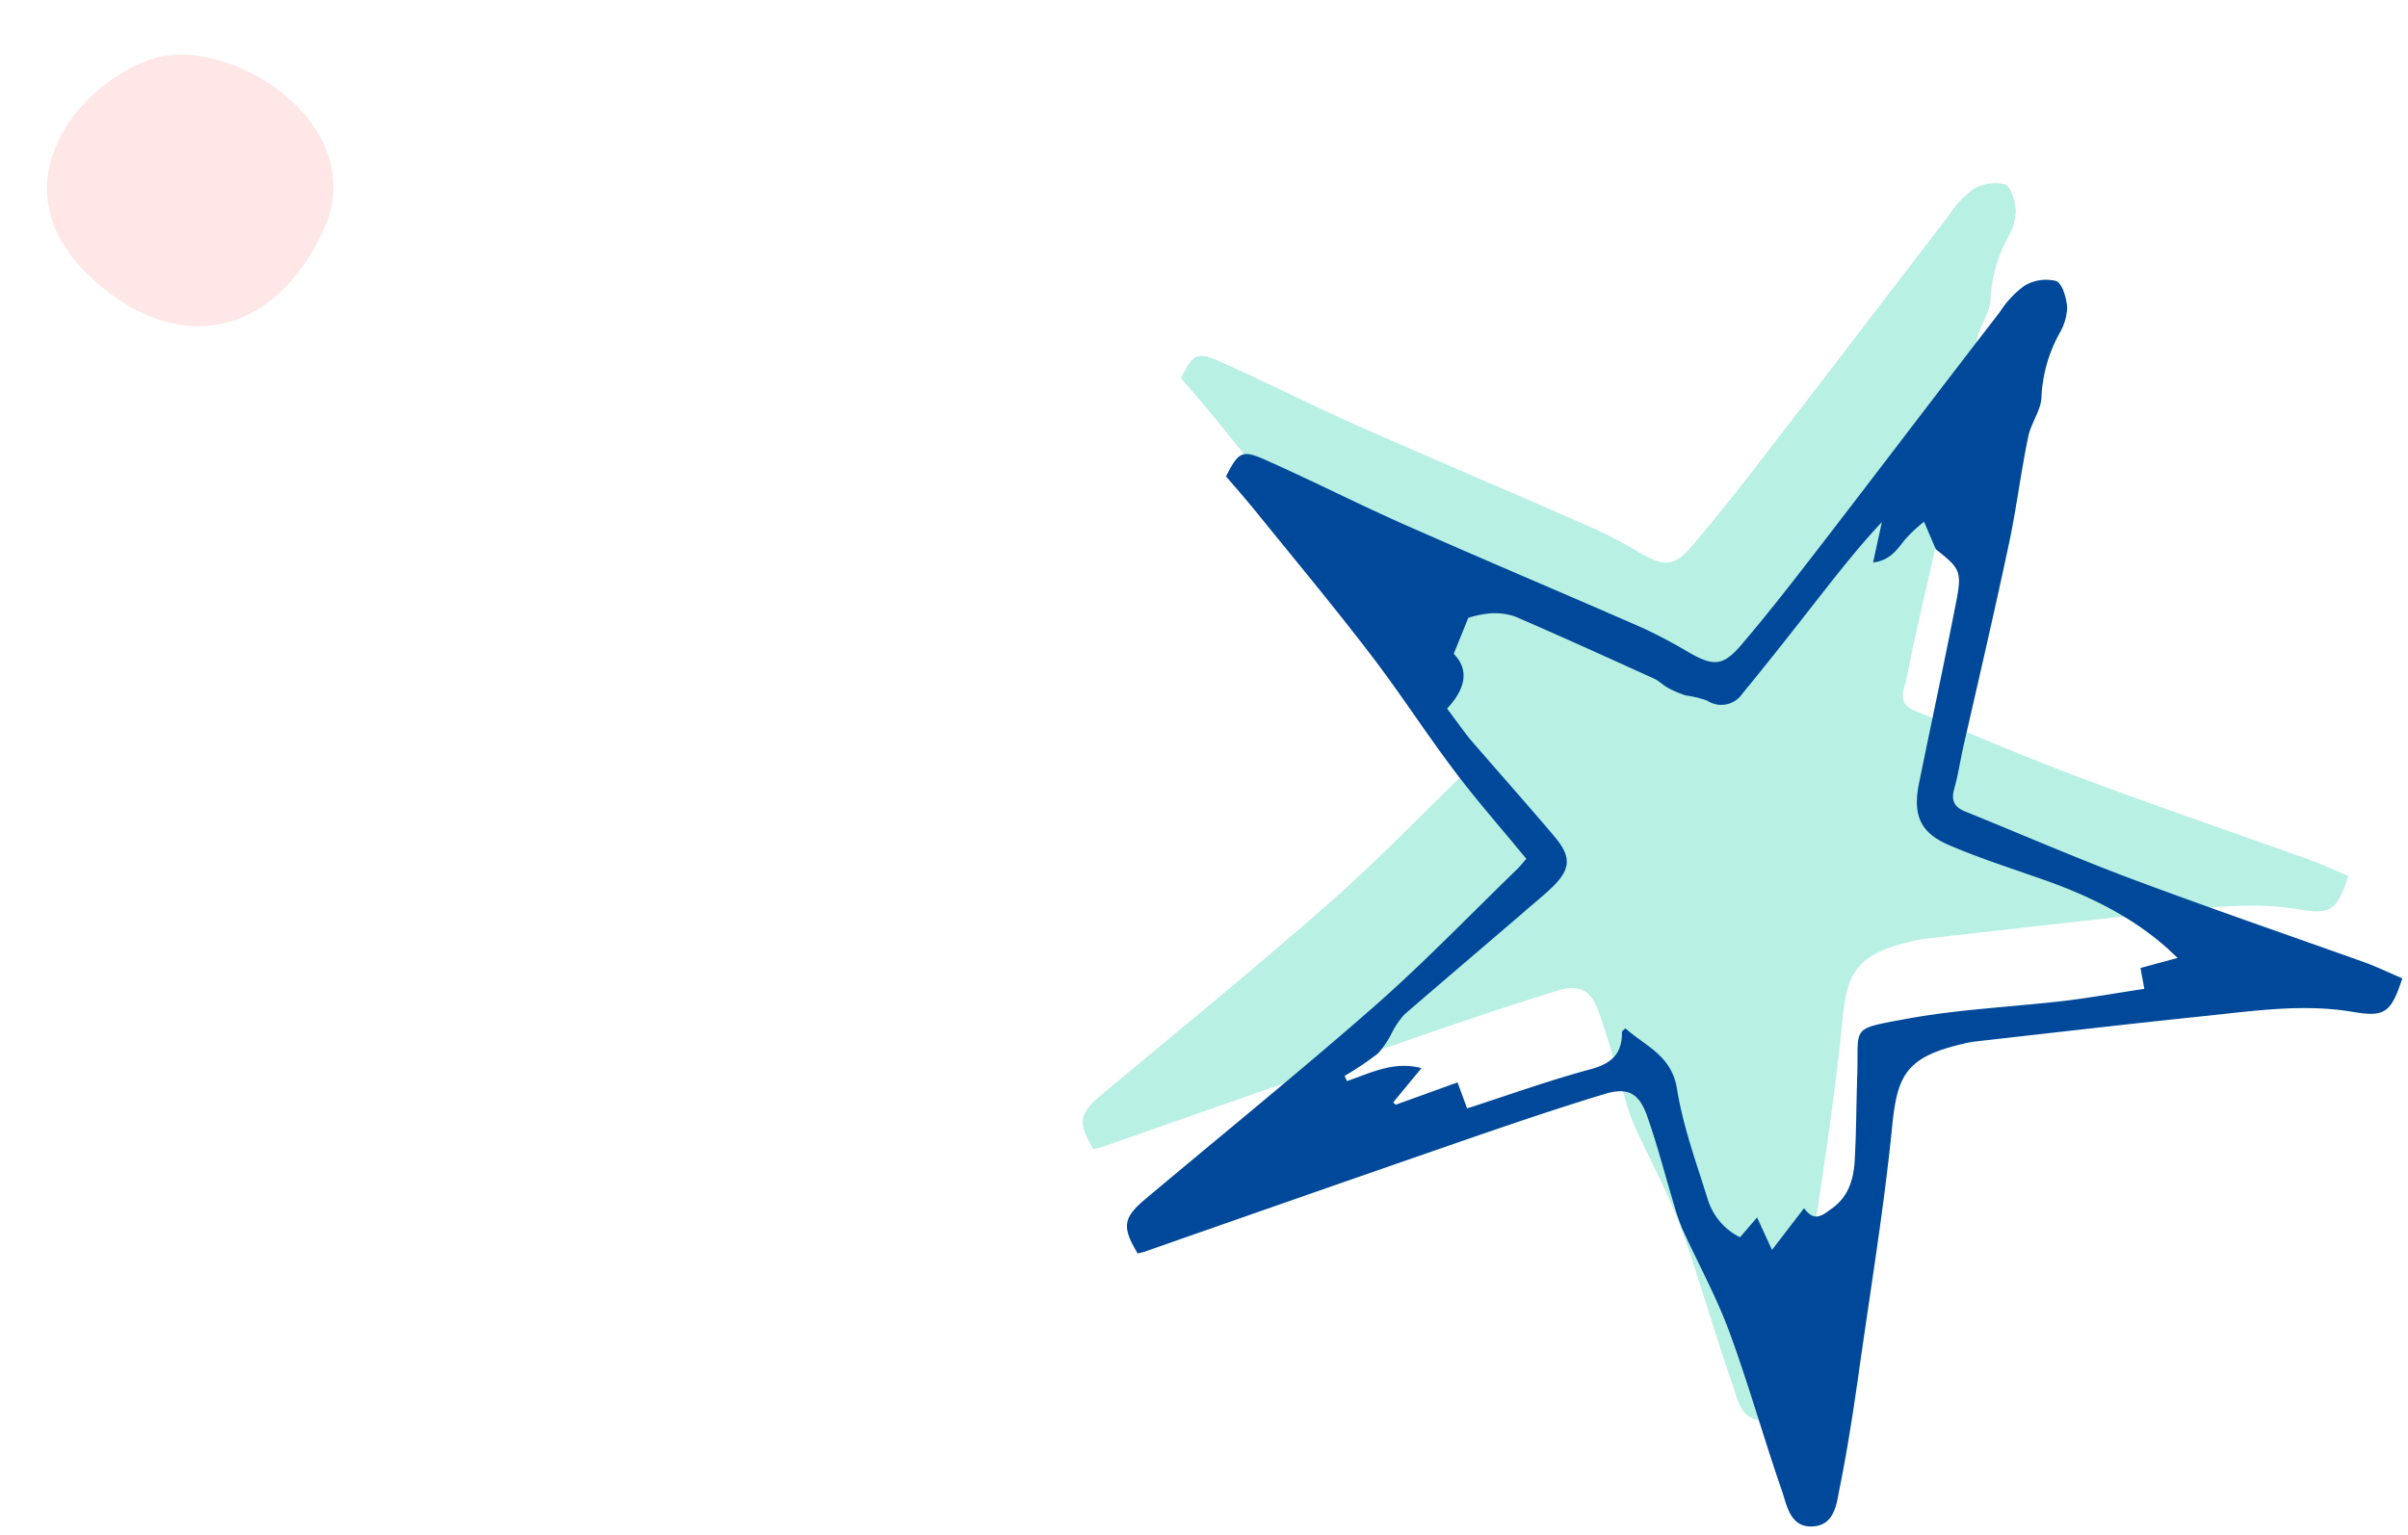 <svg id="afb44ff2-588f-4d06-ab20-662f9c64425a" data-name="Ebene 1" xmlns="http://www.w3.org/2000/svg" viewBox="0 0 323 206"><defs><style>.e323929d-aec8-4031-b79d-f52226cb2821{fill:#73e3c9;isolation:isolate;opacity:0.5;}.f86b685a-2b7f-4362-882c-7eceb398c416{fill:#004899;}.f9438d5b-3d52-448a-be60-337faefe81af{fill:#ff8489;opacity:0.2;}</style></defs><g id="ecf0e7b1-e081-4f13-90cb-968ffa7f4902" data-name="Stern"><path id="a1096894-d709-4e04-87f1-1a5c3fd77114" data-name="Pfad 954" class="e323929d-aec8-4031-b79d-f52226cb2821" d="M315,117.54c-1.52,4.58-2.32,5.2-6.59,4.47-6.58-1.11-13.08-.14-19.58.54-10.25,1.06-20.5,2.26-30.74,3.41a12.54,12.54,0,0,0-1.36.26c-7.76,1.76-9,4.15-9.63,11-1.11,11.17-2.93,22.27-4.53,33.39-.71,4.94-1.47,9.88-2.45,14.77-.44,2.15-.67,5-3.71,5.14-2.86.09-3.31-2.73-4-4.7-2.45-7-4.45-14.26-7-21.26-1.72-4.67-4.15-9.07-6.22-13.62a28.17,28.17,0,0,1-1.12-3.24c-1.2-4-2.22-8-3.61-11.9-1.07-3-2.56-3.78-5.61-2.86-6.54,2-13,4.2-19.5,6.45-13.88,4.8-27.74,9.68-41.62,14.53-.35.12-.72.18-1.05.27-2.14-3.57-2-4.75,1.15-7.37C158,138.31,168.25,130,178.2,121.24c6.59-5.79,12.68-12.14,19-18.25.38-.37.7-.8,1.19-1.35-3.24-3.94-6.58-7.75-9.63-11.79-3.84-5.09-7.29-10.48-11.18-15.53-5-6.47-10.2-12.74-15.33-19.09-1.25-1.55-2.58-3-3.84-4.51,1.72-3.31,2.1-3.6,5.4-2.13,6.19,2.75,12.23,5.84,18.42,8.58C192.78,61.84,203.42,66.32,214,71a67.39,67.39,0,0,1,6.11,3.25c3.17,1.79,4.47,1.8,6.85-1,3.66-4.27,7.1-8.72,10.53-13.17,8-10.36,15.93-20.79,23.91-31.16a13.09,13.09,0,0,1,3.27-3.53,5.64,5.64,0,0,1,4.25-.65c.85.32,1.39,2.27,1.47,3.53a7.39,7.39,0,0,1-1,3.48A19.33,19.33,0,0,0,267,40.05c0,1.8-1.4,3.54-1.77,5.39-1,4.75-1.56,9.58-2.58,14.32-1.91,8.95-4,17.86-6,26.78-.44,1.95-.74,3.94-1.27,5.86-.44,1.6.13,2.44,1.57,3,7.34,3,14.61,6.14,22,8.91,10.38,3.89,20.88,7.47,31.31,11.21C311.84,116.11,313.36,116.85,315,117.54Z"/><path id="a25b029f-7c32-44e8-85e4-423934b70264" data-name="Pfad 953" class="f86b685a-2b7f-4362-882c-7eceb398c416" d="M322.24,131.26c-1.52,4.61-2.33,5.24-6.64,4.5-6.62-1.12-13.17-.14-19.72.54-10.34,1.07-20.66,2.28-31,3.44a12.72,12.72,0,0,0-1.37.26c-7.82,1.78-9,4.18-9.7,11.09-1.12,11.26-3,22.44-4.56,33.64-.72,5-1.49,10-2.48,14.88-.43,2.18-.67,5.09-3.73,5.19-2.89.09-3.34-2.76-4-4.74-2.47-7.1-4.49-14.37-7.09-21.42-1.74-4.7-4.18-9.14-6.27-13.72a27.47,27.47,0,0,1-1.13-3.27c-1.21-4-2.24-8.06-3.64-12-1.08-3-2.58-3.81-5.65-2.88-6.6,2-13.14,4.24-19.65,6.49q-21,7.28-42,14.65c-.34.12-.72.18-1,.27-2.16-3.59-2-4.79,1.16-7.42,10.22-8.58,20.6-17,30.62-25.78,6.64-5.84,12.78-12.23,19.14-18.39.38-.37.7-.8,1.2-1.37-3.27-4-6.64-7.8-9.7-11.87-3.87-5.13-7.35-10.56-11.27-15.65-5-6.53-10.27-12.85-15.44-19.24-1.27-1.56-2.6-3.06-3.87-4.55,1.73-3.33,2.11-3.62,5.44-2.14,6.24,2.77,12.32,5.88,18.56,8.64,10.64,4.71,21.37,9.22,32,13.89a68.7,68.7,0,0,1,6.17,3.28c3.18,1.8,4.5,1.81,6.9-1,3.68-4.3,7.15-8.79,10.61-13.27,8.06-10.45,16-20.95,24.09-31.4a13.13,13.13,0,0,1,3.3-3.55,5.62,5.62,0,0,1,4.27-.66c.86.33,1.4,2.29,1.49,3.56a7.36,7.36,0,0,1-1.05,3.5,19.47,19.47,0,0,0-2.39,8.4c0,1.81-1.41,3.57-1.78,5.43-1,4.78-1.58,9.65-2.6,14.42-1.92,9-4,18-6.07,27-.44,2-.74,4-1.28,5.9-.44,1.61.14,2.45,1.58,3,7.4,3,14.73,6.19,22.21,9,10.46,3.92,21,7.53,31.54,11.3C319.05,129.82,320.58,130.56,322.24,131.26Zm-30.14-2.74c-.87-.81-1.25-1.18-1.64-1.52-4.82-4.2-10.45-6.9-16.42-9-4.24-1.5-8.54-2.86-12.66-4.64-3.8-1.64-4.8-4-4-8.11,1.64-8.06,3.37-16.09,4.95-24.16.88-4.46.66-4.77-2.66-7.39L258.08,70a20.22,20.22,0,0,0-2.61,2.46c-1.08,1.4-2.07,2.77-4.22,3l1.18-5.42c-3.75,4-7,8.29-10.3,12.49-2.77,3.54-5.56,7.06-8.42,10.54A3.41,3.41,0,0,1,229,94l0,0a14.85,14.85,0,0,0-2.87-.7,13.4,13.4,0,0,1-2.37-1c-.66-.35-1.19-.93-1.86-1.24-6.21-2.82-12.42-5.64-18.68-8.35a8.63,8.63,0,0,0-3.53-.4,14.22,14.22,0,0,0-2.74.58L195,87.72c2.21,2.26,1.45,4.84-.9,7.35,1.05,1.38,2,2.73,3,4,3.8,4.42,7.68,8.75,11.44,13.2,2.29,2.72,2.15,4.38-.4,6.83-1.29,1.23-2.7,2.34-4,3.5-5.25,4.49-10.53,9-15.73,13.48a10.71,10.71,0,0,0-1.66,2.4,12.67,12.67,0,0,1-1.93,2.87,42,42,0,0,1-4.46,3l.31.69c3.16-1.05,6.23-2.73,10-1.73l-3.79,4.59.33.32,8.3-3,1.28,3.49c5.62-1.81,11-3.76,16.55-5.25,2.83-.76,4.27-2.08,4.22-5,0-.1.17-.2.46-.5,2.66,2.4,6.19,3.6,6.92,8.1.8,5,2.57,9.87,4.1,14.75A8.47,8.47,0,0,0,233.4,166l2.29-2.66,2,4.36,4.3-5.6c1.45,2,2.53.88,3.79,0,2.18-1.59,2.84-3.86,3-6.31.22-3.79.21-7.6.34-11.4.24-6.7-1.06-6.27,6.41-7.66,7.07-1.32,14.32-1.62,21.47-2.46,3.56-.43,7.09-1.07,10.63-1.6l-.51-2.8Z"/></g><path id="bfd0d61b-4069-46be-a7c9-02d48066c764" data-name="Pfad 950" class="f9438d5b-3d52-448a-be60-337faefe81af" d="M20.1,8C9.93,11.62-.14,25,11.54,36.58s25.21,8.81,31.84-5.7S30.27,4.31,20.1,8Z"/></svg>